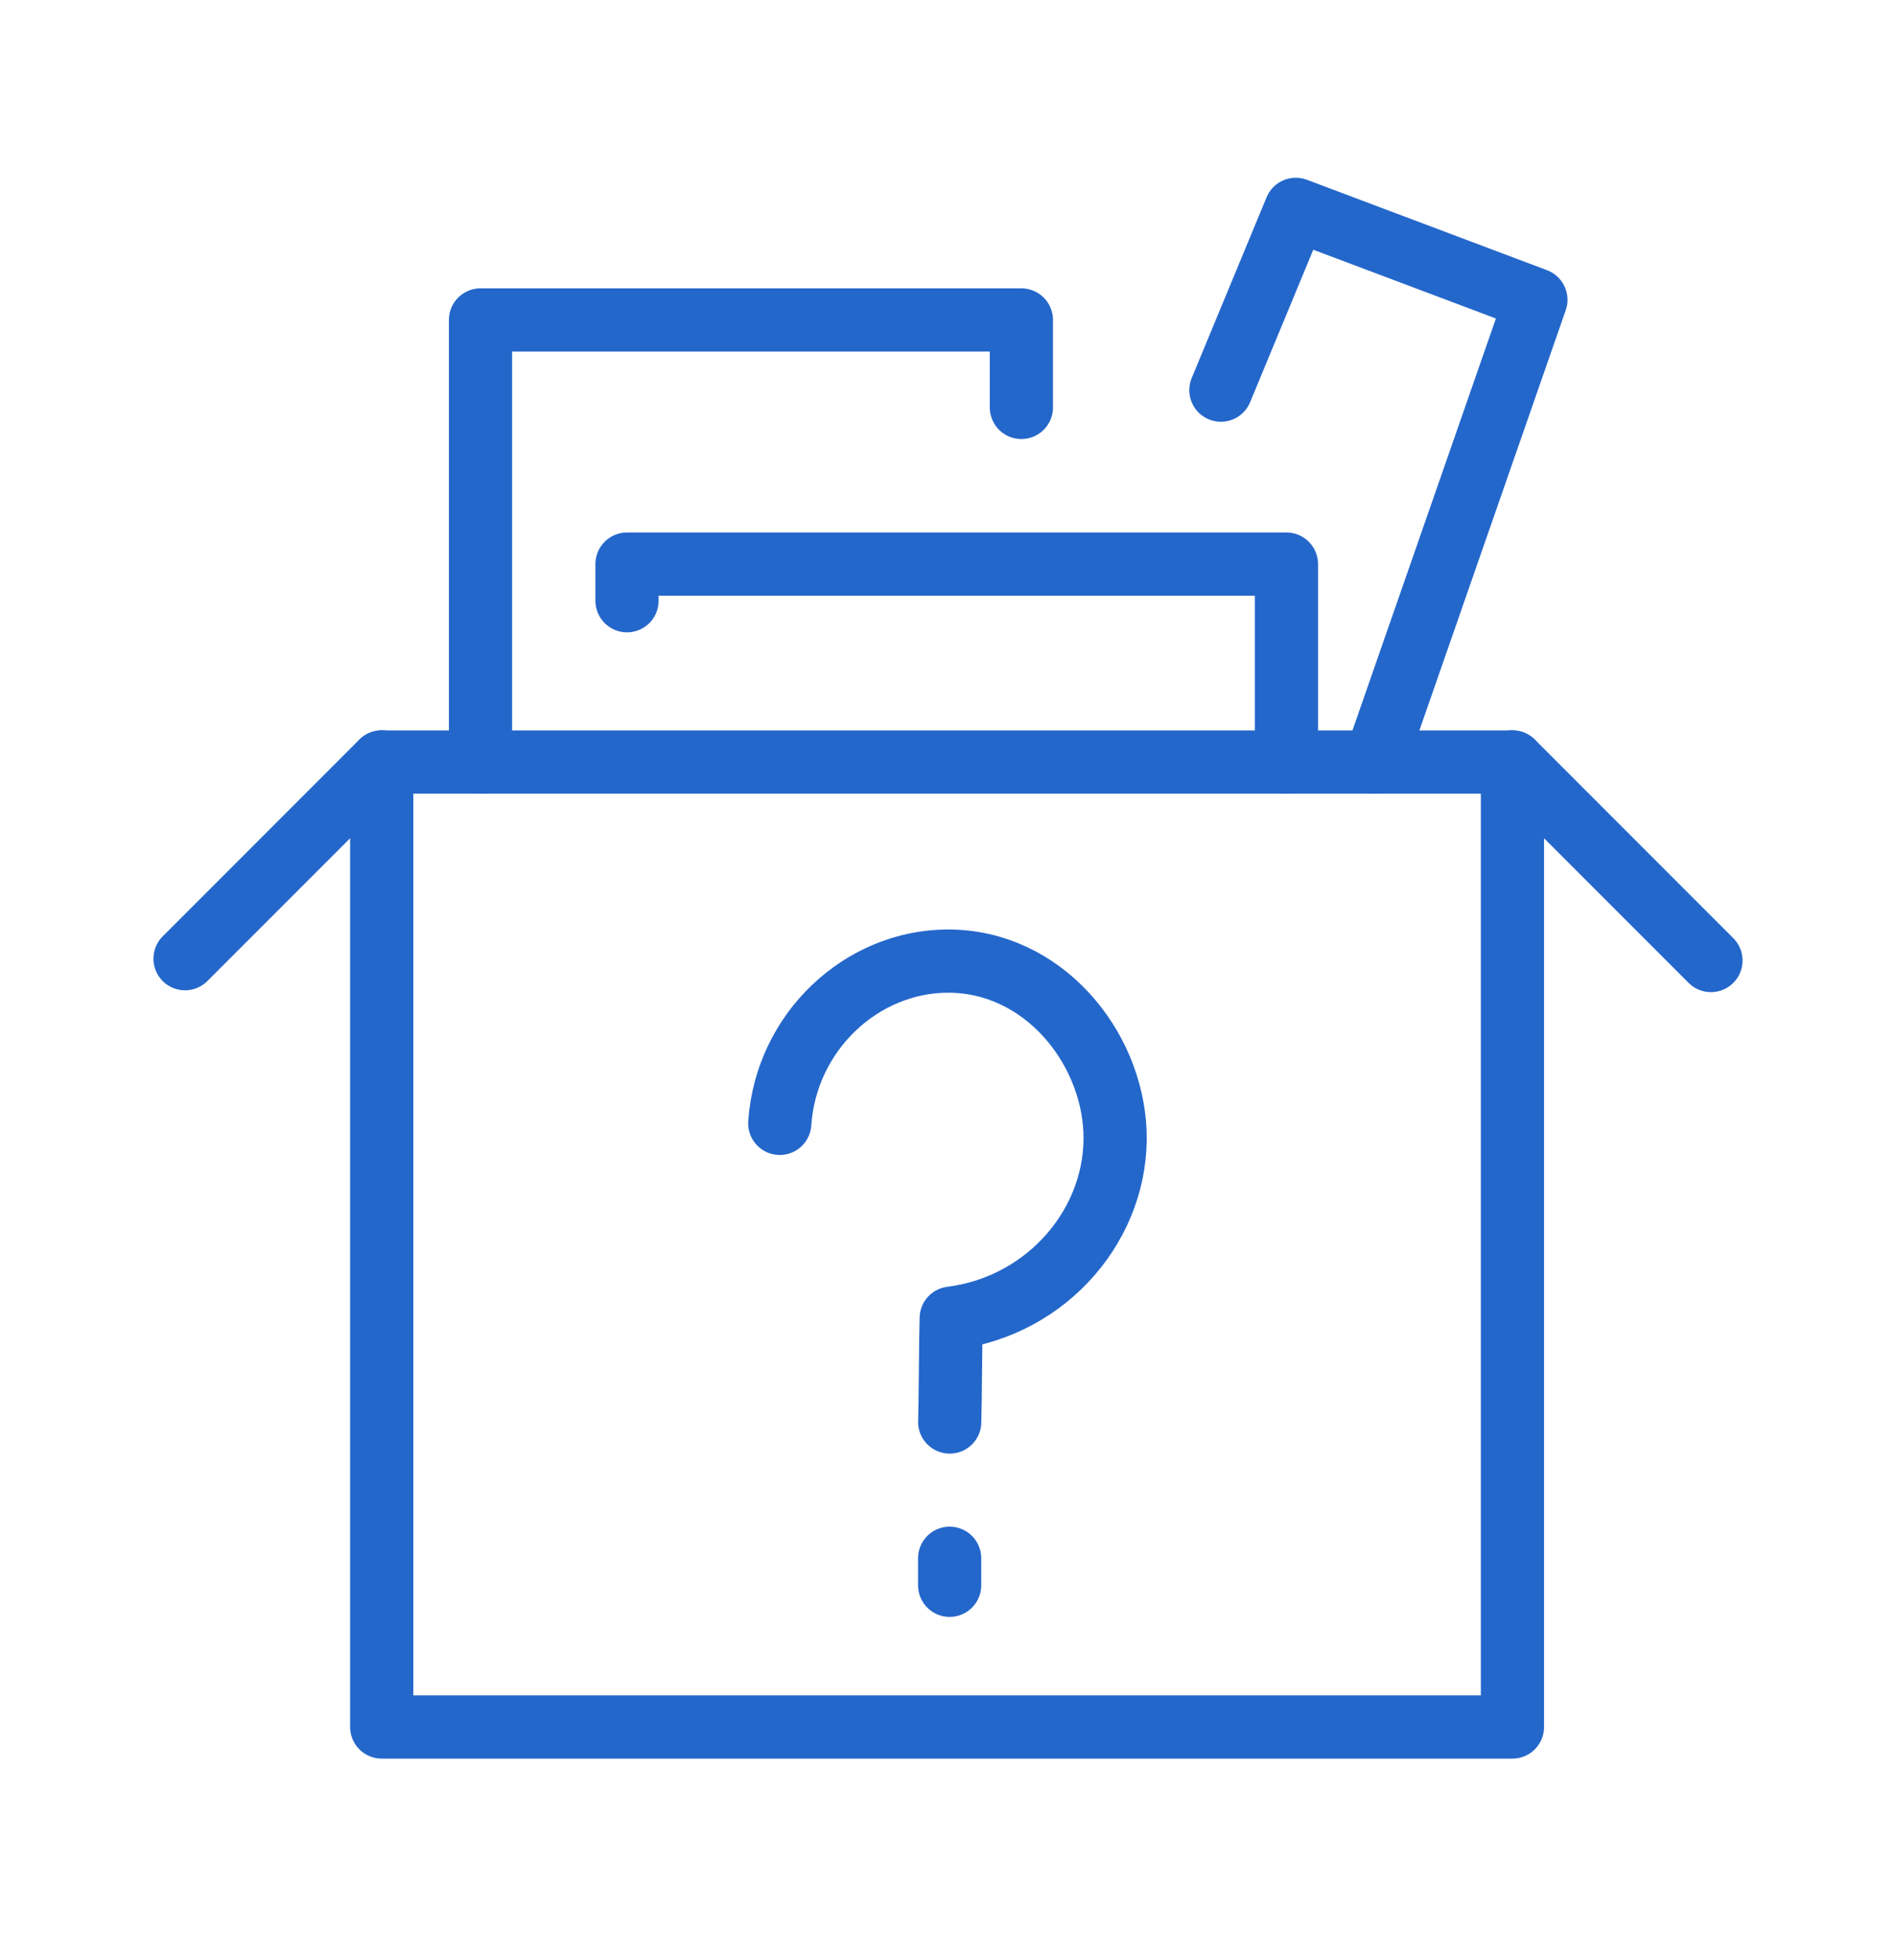 <svg xmlns="http://www.w3.org/2000/svg" fill="none" viewBox="0 0 30 31" height="31" width="30">
<path stroke-linejoin="round" stroke-linecap="round" stroke-miterlimit="10" stroke="#2467CB" d="M2.928 15.161L6.04 12.049V27.311H23.931V12.049L27.072 15.19"></path>
<path stroke-linejoin="round" stroke-linecap="round" stroke-miterlimit="10" stroke="#2467CB" d="M6.04 12.051H7.603H20.354H21.755H23.931"></path>
<path stroke-linejoin="round" stroke-linecap="round" stroke-miterlimit="10" stroke="#2467CB" d="M7.603 12.051V5.06H16.161V6.443"></path>
<path stroke-linejoin="round" stroke-linecap="round" stroke-miterlimit="10" stroke="#2467CB" d="M9.921 9.5V8.921H20.355V12.051"></path>
<path stroke-linejoin="round" stroke-linecap="round" stroke-miterlimit="10" stroke="#2467CB" d="M19.318 6.17L20.503 3.311L24.302 4.741L21.755 12.051"></path>
<path stroke-linejoin="round" stroke-linecap="round" stroke-miterlimit="10" stroke="#2467CB" d="M12.338 17.765C12.436 16.313 13.637 15.199 15.002 15.199C16.494 15.199 17.584 16.533 17.642 17.887C17.702 19.328 16.59 20.651 15.051 20.846C15.042 21.059 15.036 22.275 15.027 22.488"></path>
<path stroke-linejoin="round" stroke-linecap="round" stroke-miterlimit="10" stroke="#2467CB" d="M15.026 24.643V25.07"></path>
</svg>
